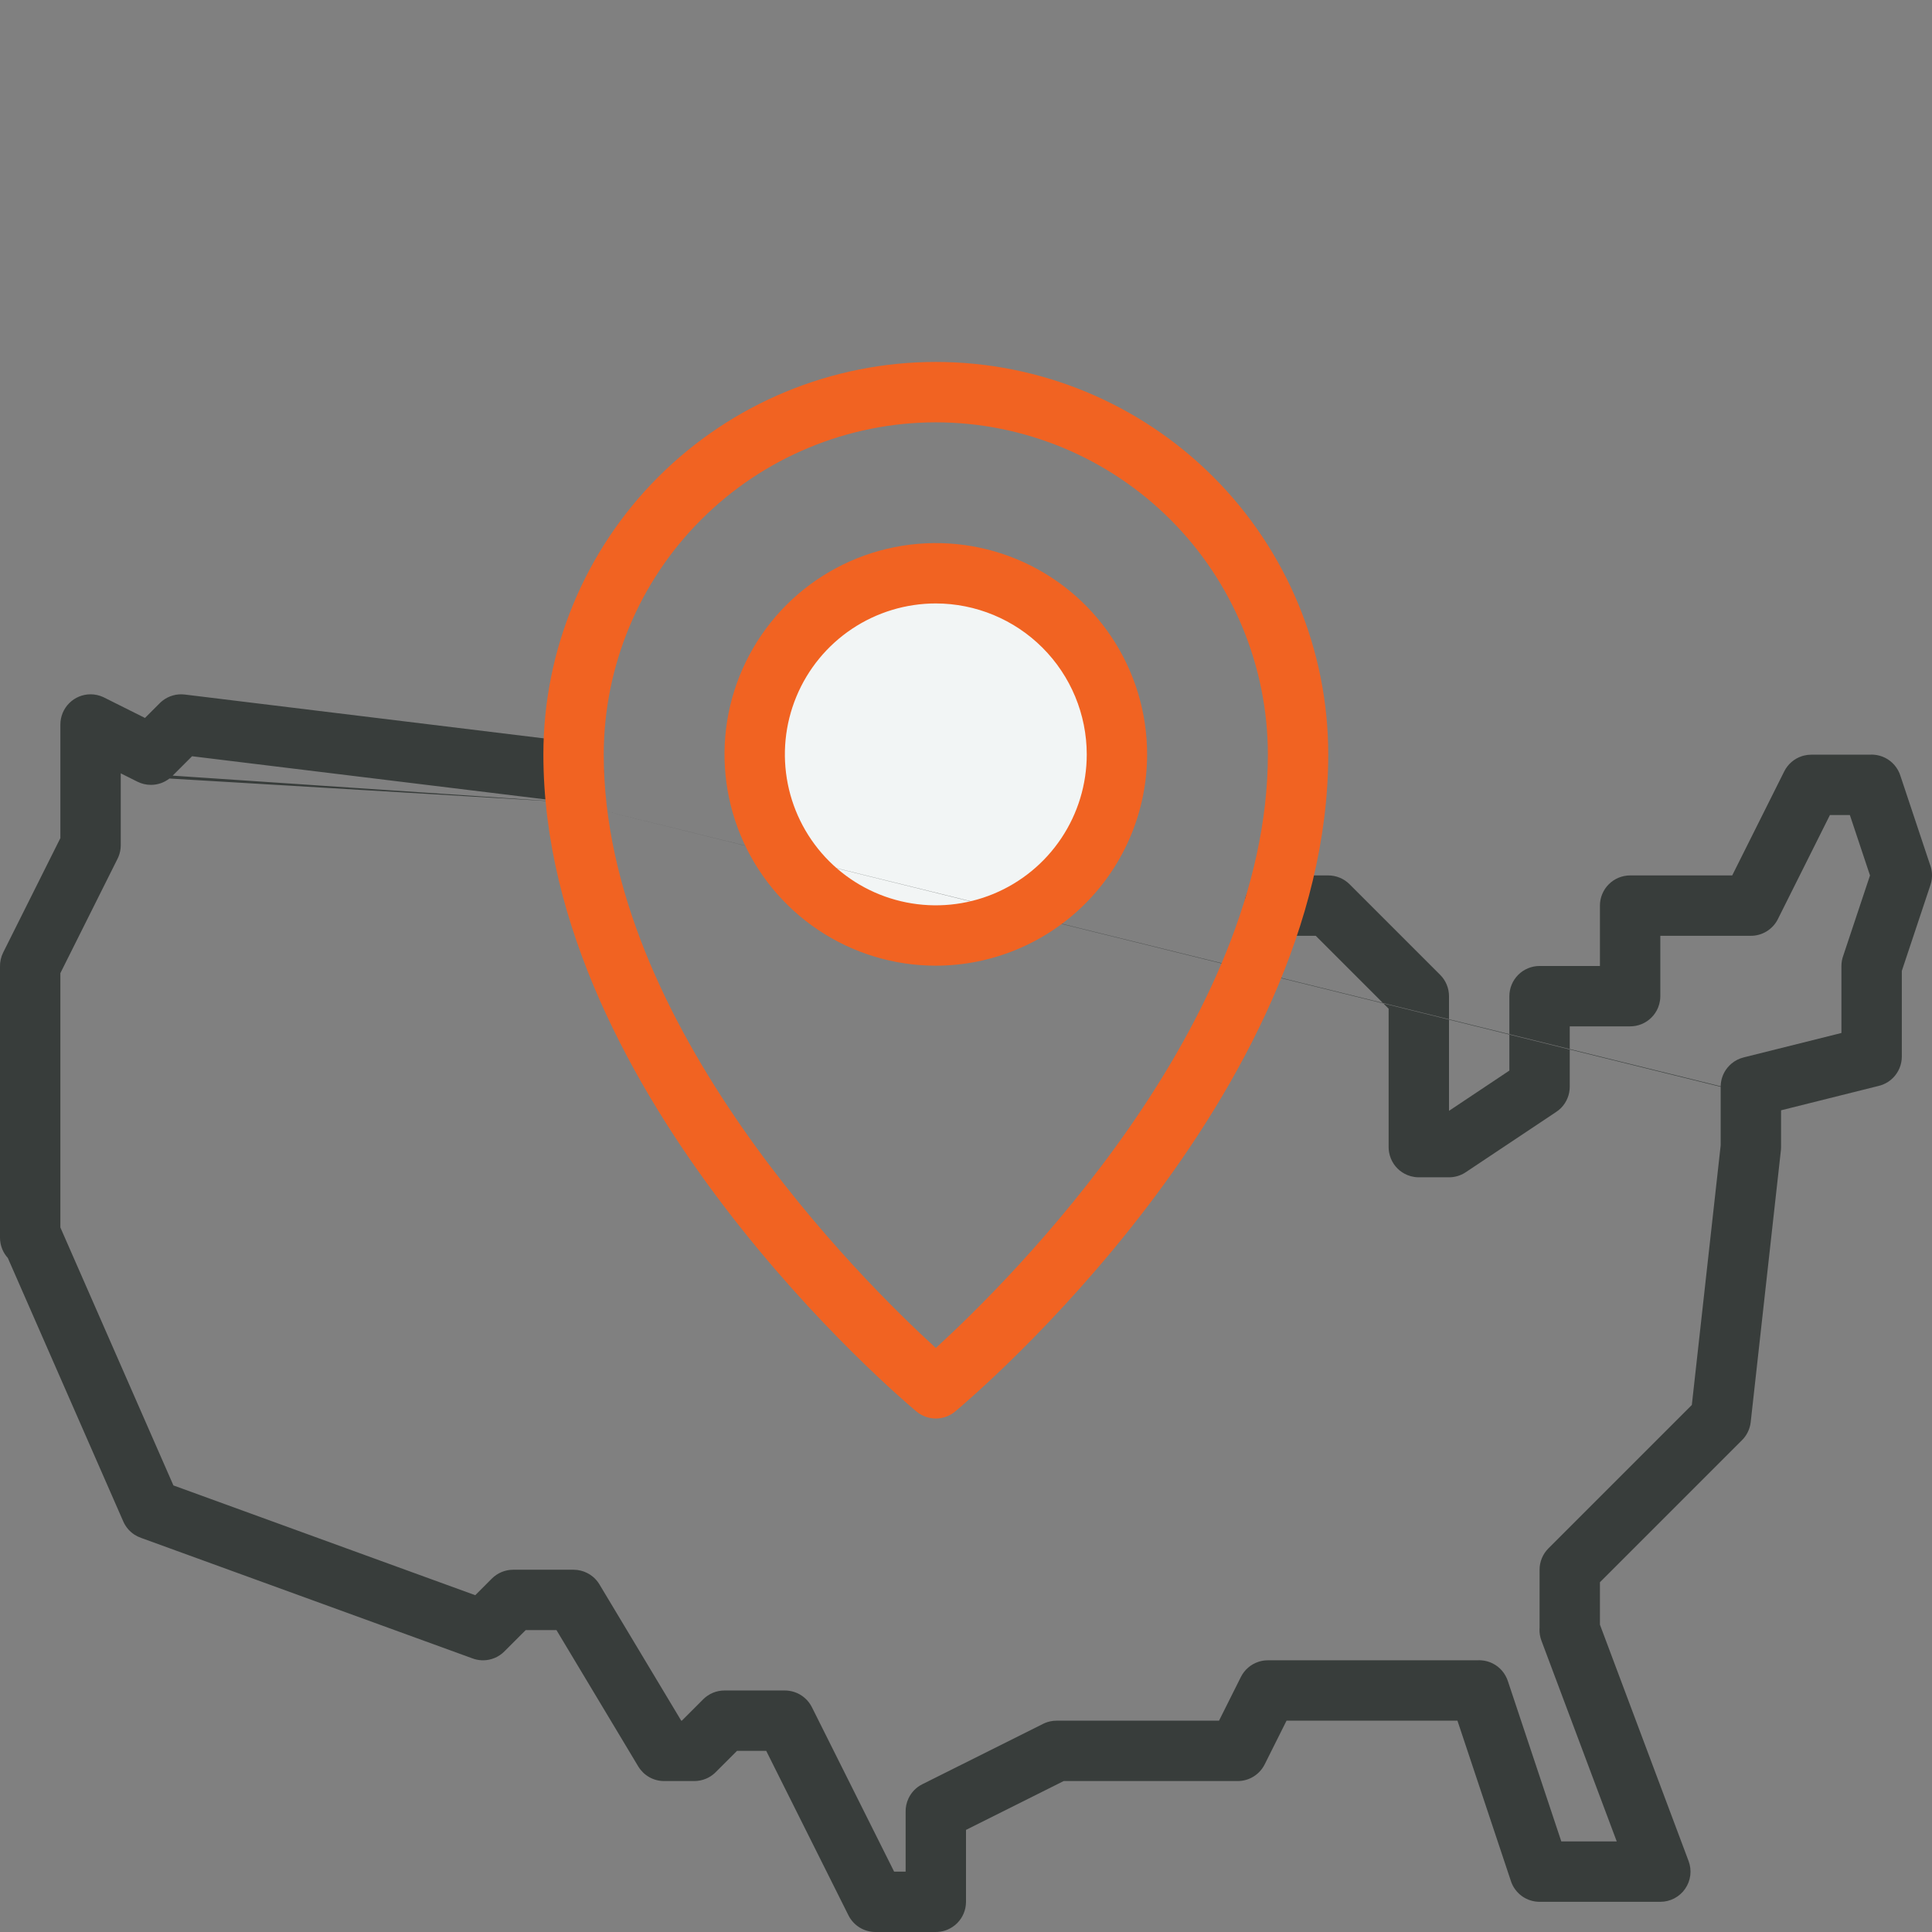 <svg width="100" height="100" viewBox="0 0 100 100" fill="none" xmlns="http://www.w3.org/2000/svg">
<rect x="0" y="0" width="100" height="100" fill="#808080" stroke="none"/>
<g clip-path="url(#clip0_6136_51721)">
<path d="M48.438 48.43C53.615 48.43 57.812 44.232 57.812 39.055C57.812 33.877 53.615 29.68 48.438 29.68C43.26 29.68 39.062 33.877 39.062 39.055C39.062 44.232 43.26 48.43 48.438 48.43Z" fill="#F2F5F5"/>
<path fill-rule="evenodd" clip-rule="evenodd" d="M29.498 41.531C29.562 41.538 29.625 41.542 29.689 41.542C30.087 41.542 30.47 41.39 30.759 41.117C31.049 40.844 31.224 40.471 31.248 40.074C31.272 39.677 31.143 39.285 30.888 38.98C30.634 38.674 30.272 38.477 29.877 38.429L9.564 35.949C9.153 35.898 8.738 36.014 8.412 36.269C8.354 36.315 8.299 36.364 8.248 36.417L7.504 37.161L5.386 36.102C5.373 36.095 5.36 36.089 5.347 36.083C5.142 35.988 4.917 35.937 4.688 35.937C4.273 35.937 3.876 36.102 3.583 36.395C3.29 36.688 3.125 37.085 3.125 37.499V43.38L0.165 49.301C0.05 49.53 -0.006 49.783 2.62982e-07 50.039V64.062C-0 64.267 0.04 64.471 0.119 64.66C0.187 64.826 0.284 64.979 0.405 65.112L6.381 78.751C6.503 79.03 6.704 79.267 6.958 79.433C7.068 79.504 7.186 79.561 7.308 79.603L24.44 85.833C24.596 85.893 24.763 85.928 24.932 85.936C24.953 85.936 24.973 85.937 24.994 85.937L25 85.937L25.023 85.937C25.22 85.934 25.416 85.894 25.598 85.818C25.788 85.74 25.96 85.624 26.105 85.479L27.21 84.374H28.803L33.035 91.429L33.048 91.45C33.187 91.672 33.378 91.856 33.606 91.985C33.841 92.118 34.106 92.188 34.377 92.187L34.385 92.187H35.938L35.952 92.187C36.152 92.185 36.35 92.145 36.536 92.068C36.7 92 36.851 91.905 36.983 91.786C37.003 91.767 37.023 91.749 37.042 91.729L37.055 91.716L38.147 90.624H39.659L43.915 99.136C44.045 99.396 44.245 99.614 44.492 99.767C44.739 99.919 45.024 100 45.314 100L45.337 99.999H48.436H48.438C48.474 99.999 48.509 99.998 48.545 99.996C48.714 99.984 48.879 99.945 49.036 99.881C49.225 99.802 49.398 99.687 49.543 99.542C49.688 99.397 49.803 99.225 49.881 99.035C49.955 98.857 49.995 98.668 49.999 98.476C50 98.463 50 98.45 50 98.437V94.715L55.057 92.187H64.039L64.061 92.187C64.351 92.188 64.636 92.107 64.883 91.954C65.13 91.802 65.33 91.583 65.46 91.323L66.591 89.062H75.437L78.195 97.336C78.246 97.502 78.325 97.66 78.429 97.801C78.459 97.842 78.491 97.881 78.525 97.919C78.599 98.002 78.683 98.077 78.774 98.143C79.04 98.334 79.36 98.437 79.687 98.437C79.699 98.437 79.711 98.437 79.722 98.437H85.912L85.937 98.437C86.19 98.438 86.439 98.376 86.663 98.259C86.886 98.142 87.079 97.973 87.222 97.765C87.366 97.557 87.458 97.318 87.489 97.067C87.52 96.816 87.489 96.562 87.4 96.325L82.812 84.091V81.897L90.145 74.564C90.408 74.311 90.575 73.973 90.616 73.61L92.178 59.547C92.18 59.532 92.181 59.518 92.182 59.503C92.186 59.46 92.188 59.417 92.188 59.374V57.469L97.234 56.208C97.316 56.189 97.395 56.163 97.473 56.131C97.663 56.052 97.835 55.937 97.98 55.792C98.125 55.647 98.24 55.475 98.319 55.285C98.397 55.095 98.438 54.892 98.438 54.687V50.252L99.919 45.807C99.985 45.612 100.011 45.406 99.997 45.201C99.986 45.037 99.949 44.875 99.887 44.723L98.372 40.177C98.34 40.07 98.297 39.967 98.243 39.869C98.19 39.773 98.127 39.683 98.055 39.599C97.921 39.444 97.757 39.316 97.574 39.224C97.39 39.132 97.19 39.077 96.985 39.063C96.913 39.057 96.841 39.057 96.77 39.062H93.75H93.75C93.621 39.062 93.493 39.078 93.369 39.109C93.331 39.119 93.293 39.13 93.256 39.142C93.061 39.207 92.881 39.31 92.726 39.444C92.571 39.579 92.444 39.742 92.352 39.926L89.659 45.312H84.375C83.961 45.312 83.563 45.477 83.27 45.77C82.977 46.063 82.812 46.46 82.812 46.874V49.999H79.688C79.273 49.999 78.876 50.164 78.583 50.457C78.29 50.75 78.125 51.148 78.125 51.562V53.528L75 52.757V51.562C75 51.148 74.835 50.75 74.542 50.457L74.524 50.439L69.867 45.782L69.855 45.77C69.562 45.477 69.164 45.312 68.75 45.312H65.971C65.557 45.312 65.159 45.477 64.866 45.77C64.573 46.063 64.409 46.46 64.409 46.874C64.409 47.289 64.573 47.686 64.866 47.979C65.159 48.272 65.557 48.437 65.971 48.437H68.103L71.579 51.913L29.498 41.531ZM71.603 51.937L71.579 51.913L75 52.757V52.776L71.603 51.937ZM81.25 54.321L89.062 56.252V59.282L87.569 72.721L80.168 80.122C80.16 80.129 80.153 80.137 80.145 80.145C79.852 80.438 79.688 80.835 79.688 81.249V84.256C79.686 84.278 79.685 84.299 79.684 84.321C79.678 84.527 79.713 84.732 79.786 84.924L83.682 95.312H80.813L78.06 87.052C78.028 86.945 77.984 86.842 77.93 86.744C77.877 86.648 77.815 86.558 77.743 86.474C77.609 86.319 77.445 86.191 77.261 86.099C77.077 86.007 76.877 85.952 76.672 85.938C76.601 85.932 76.529 85.932 76.458 85.937H65.625H65.625L65.621 85.937C65.48 85.937 65.337 85.957 65.199 85.996C65.176 86.003 65.153 86.01 65.131 86.017C64.737 86.148 64.412 86.43 64.227 86.801L63.096 89.062H54.688C54.474 89.062 54.264 89.106 54.072 89.188C54.044 89.2 54.016 89.213 53.989 89.227L47.739 92.352C47.423 92.509 47.171 92.769 47.022 93.088C46.919 93.308 46.869 93.548 46.875 93.789V96.874H46.279L42.023 88.363C41.931 88.18 41.804 88.016 41.649 87.882C41.494 87.747 41.314 87.645 41.119 87.58C41.033 87.551 40.945 87.53 40.856 87.517C40.78 87.505 40.703 87.499 40.625 87.499H40.625H37.5C37.086 87.499 36.688 87.664 36.395 87.957C36.388 87.965 36.38 87.972 36.373 87.98L35.291 89.062H35.26L31.027 82.008C30.934 81.853 30.815 81.716 30.678 81.603C30.498 81.457 30.289 81.352 30.066 81.296L30.063 81.295C29.941 81.265 29.815 81.249 29.688 81.249H29.687H26.562C26.148 81.249 25.751 81.414 25.458 81.707C25.45 81.715 25.443 81.722 25.435 81.73L24.599 82.567L8.976 76.885L3.125 63.533V50.369L6.079 44.46C6.098 44.423 6.115 44.386 6.131 44.347C6.21 44.158 6.25 43.955 6.25 43.749V40.028L7.113 40.46C7.33 40.568 7.569 40.625 7.811 40.624L7.83 40.624C8.171 40.621 8.501 40.505 8.771 40.296L29.498 41.531L71.603 51.937L71.875 52.209V59.374C71.875 59.465 71.883 59.555 71.898 59.643C71.918 59.756 71.95 59.866 71.994 59.972C72.072 60.162 72.187 60.334 72.332 60.48C72.478 60.625 72.65 60.74 72.84 60.818C72.958 60.867 73.081 60.901 73.207 60.92C73.283 60.931 73.36 60.937 73.438 60.937H74.999H75H75.001C75.291 60.937 75.575 60.856 75.821 60.704C75.841 60.692 75.86 60.679 75.879 60.666L80.532 57.564C80.626 57.504 80.713 57.434 80.793 57.355C80.938 57.209 81.053 57.037 81.131 56.847C81.21 56.658 81.25 56.455 81.25 56.249V54.321ZM78.125 53.549V55.413L75 57.497V52.776L78.125 53.549ZM78.125 53.549L81.25 54.321V54.299L89.063 56.227C89.067 55.92 89.162 55.62 89.337 55.364C89.392 55.285 89.453 55.212 89.52 55.145C89.553 55.112 89.587 55.081 89.622 55.051C89.802 54.901 90.015 54.791 90.246 54.733L95.312 53.467V49.999C95.312 49.812 95.346 49.628 95.41 49.456L96.791 45.313L95.749 42.187H94.716L92.022 47.574C91.893 47.833 91.693 48.052 91.446 48.204C91.198 48.357 90.914 48.438 90.623 48.437L90.601 48.437H85.938V51.562C85.938 51.639 85.932 51.716 85.921 51.791C85.902 51.918 85.868 52.041 85.819 52.16C85.74 52.35 85.625 52.522 85.48 52.667C85.335 52.812 85.163 52.927 84.973 53.006C84.869 53.049 84.762 53.08 84.652 53.1C84.561 53.116 84.468 53.124 84.375 53.124H84.374H81.25V54.299L78.125 53.528V53.549ZM29.498 41.531L8.937 40.147L9.941 39.143L29.498 41.531Z" fill="#383D3B"/>
<path d="M48.438 73.422C48.072 73.422 47.718 73.294 47.437 73.06C46.649 72.403 28.125 56.762 28.125 39.047C28.125 33.66 30.265 28.493 34.074 24.684C37.884 20.874 43.05 18.734 48.438 18.734C53.825 18.734 58.991 20.874 62.801 24.684C66.61 28.493 68.75 33.66 68.75 39.047C68.75 56.762 50.226 72.403 49.438 73.06C49.157 73.294 48.803 73.422 48.438 73.422ZM48.438 21.859C43.881 21.864 39.512 23.677 36.29 26.899C33.068 30.121 31.255 34.49 31.25 39.047C31.25 53.067 44.626 66.29 48.438 69.772C52.248 66.287 65.625 53.048 65.625 39.047C65.62 34.49 63.807 30.121 60.585 26.899C57.363 23.677 52.994 21.864 48.438 21.859Z" fill="#F16322"/>
<path d="M48.438 49.984C46.274 49.984 44.16 49.343 42.361 48.141C40.562 46.939 39.16 45.231 38.333 43.233C37.505 41.234 37.288 39.035 37.71 36.913C38.132 34.791 39.174 32.843 40.703 31.313C42.233 29.783 44.182 28.742 46.304 28.32C48.425 27.898 50.624 28.114 52.623 28.942C54.622 29.77 56.33 31.172 57.532 32.97C58.733 34.769 59.375 36.884 59.375 39.047C59.372 41.947 58.218 44.727 56.168 46.777C54.117 48.828 51.337 49.981 48.438 49.984ZM48.438 31.234C46.892 31.234 45.382 31.693 44.097 32.551C42.812 33.41 41.811 34.63 41.22 36.057C40.628 37.485 40.474 39.056 40.775 40.571C41.077 42.087 41.821 43.479 42.913 44.571C44.006 45.664 45.398 46.408 46.913 46.709C48.429 47.011 50 46.856 51.427 46.265C52.855 45.673 54.075 44.672 54.933 43.387C55.792 42.102 56.25 40.592 56.25 39.047C56.248 36.976 55.424 34.99 53.959 33.525C52.495 32.061 50.509 31.237 48.438 31.234Z" fill="#F16322"/>
</g>
<defs>
<clipPath id="clip0_6136_51721">
<rect width="100" height="100" fill="white"/>
</clipPath>
</defs>
</svg>
